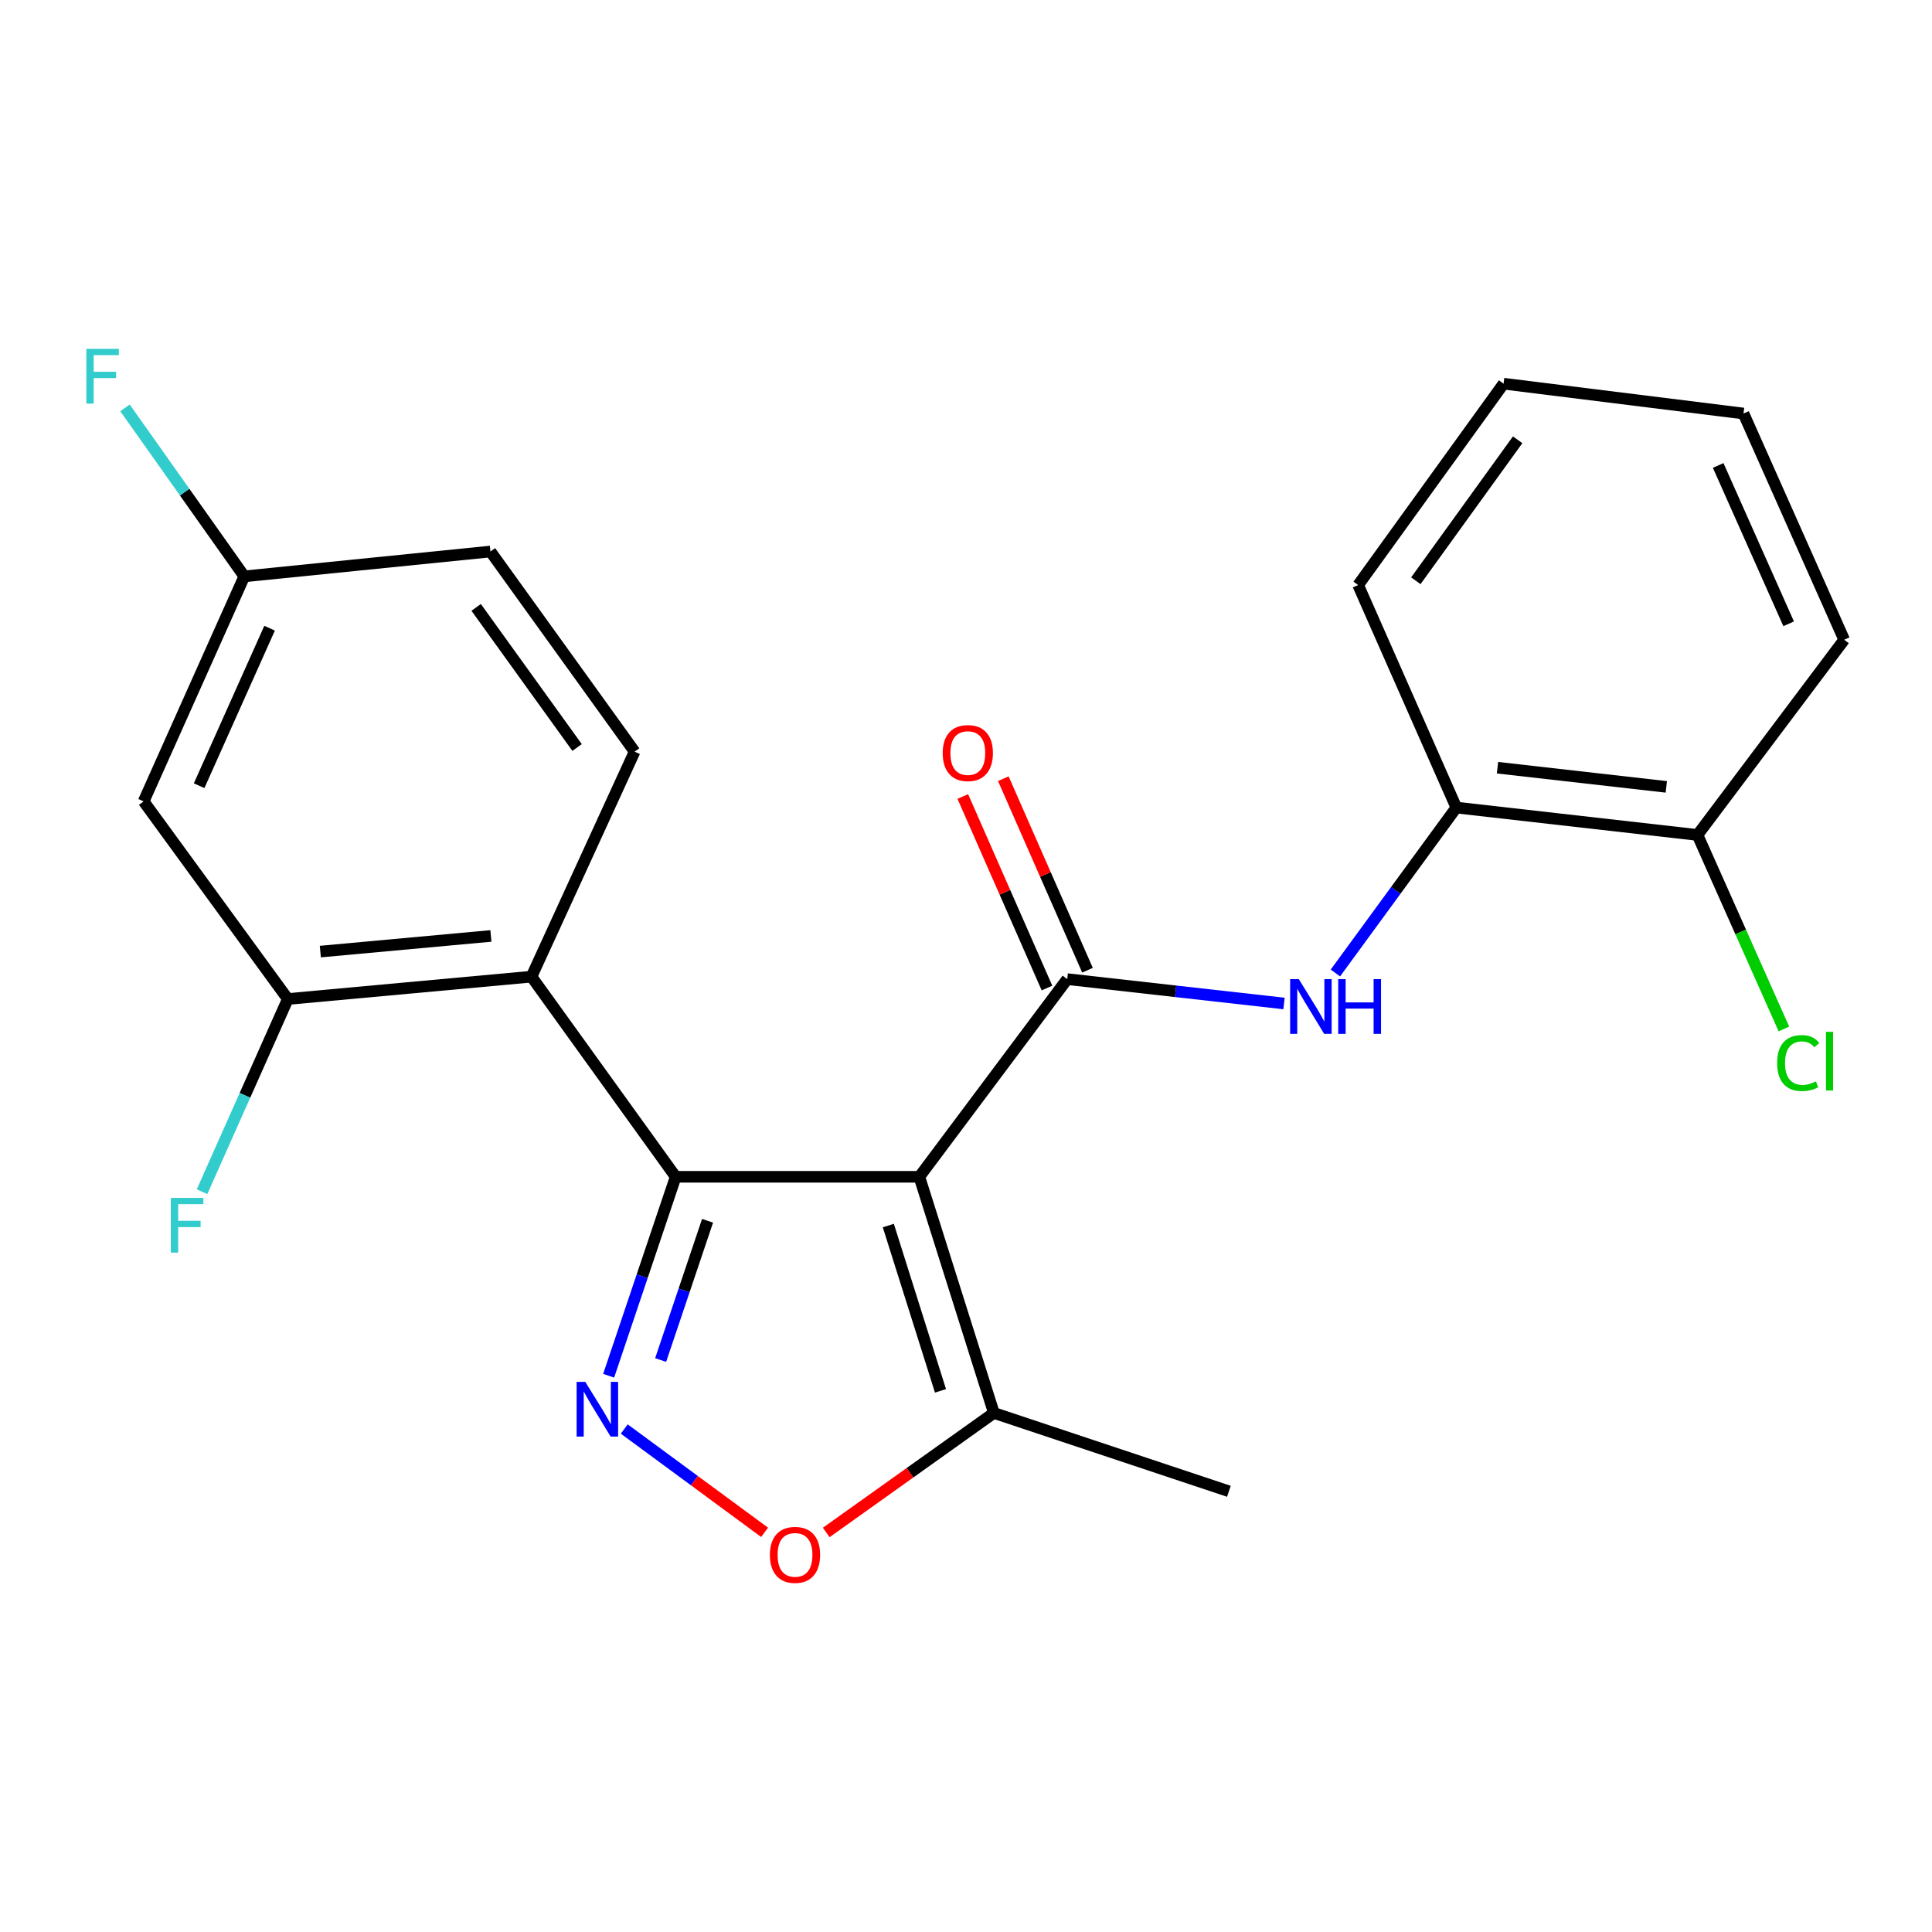 <?xml version='1.0' encoding='iso-8859-1'?>
<svg version='1.1' baseProfile='full'
              xmlns='http://www.w3.org/2000/svg'
                      xmlns:rdkit='http://www.rdkit.org/xml'
                      xmlns:xlink='http://www.w3.org/1999/xlink'
                  xml:space='preserve'
width='1000px' height='1000px' viewBox='0 0 1000 1000'>
<!-- END OF HEADER -->
<rect style='opacity:1.0;fill:#FFFFFF;stroke:none' width='1000' height='1000' x='0' y='0'> </rect>
<path class='bond-0' d='M 475.845,609.111 L 349.728,609.111' style='fill:none;fill-rule:evenodd;stroke:#000000;stroke-width:6px;stroke-linecap:butt;stroke-linejoin:miter;stroke-opacity:1' />
<path class='bond-1' d='M 475.845,609.111 L 552.398,506.79' style='fill:none;fill-rule:evenodd;stroke:#000000;stroke-width:6px;stroke-linecap:butt;stroke-linejoin:miter;stroke-opacity:1' />
<path class='bond-5' d='M 475.845,609.111 L 514.427,731.347' style='fill:none;fill-rule:evenodd;stroke:#000000;stroke-width:6px;stroke-linecap:butt;stroke-linejoin:miter;stroke-opacity:1' />
<path class='bond-5' d='M 459.789,634.341 L 486.797,719.906' style='fill:none;fill-rule:evenodd;stroke:#000000;stroke-width:6px;stroke-linecap:butt;stroke-linejoin:miter;stroke-opacity:1' />
<path class='bond-2' d='M 349.728,609.111 L 332.383,660.595' style='fill:none;fill-rule:evenodd;stroke:#000000;stroke-width:6px;stroke-linecap:butt;stroke-linejoin:miter;stroke-opacity:1' />
<path class='bond-2' d='M 332.383,660.595 L 315.038,712.079' style='fill:none;fill-rule:evenodd;stroke:#0000FF;stroke-width:6px;stroke-linecap:butt;stroke-linejoin:miter;stroke-opacity:1' />
<path class='bond-2' d='M 366.23,631.869 L 354.089,667.908' style='fill:none;fill-rule:evenodd;stroke:#000000;stroke-width:6px;stroke-linecap:butt;stroke-linejoin:miter;stroke-opacity:1' />
<path class='bond-2' d='M 354.089,667.908 L 341.948,703.947' style='fill:none;fill-rule:evenodd;stroke:#0000FF;stroke-width:6px;stroke-linecap:butt;stroke-linejoin:miter;stroke-opacity:1' />
<path class='bond-3' d='M 349.728,609.111 L 275.096,505.517' style='fill:none;fill-rule:evenodd;stroke:#000000;stroke-width:6px;stroke-linecap:butt;stroke-linejoin:miter;stroke-opacity:1' />
<path class='bond-6' d='M 552.398,506.79 L 608.5,513.096' style='fill:none;fill-rule:evenodd;stroke:#000000;stroke-width:6px;stroke-linecap:butt;stroke-linejoin:miter;stroke-opacity:1' />
<path class='bond-6' d='M 608.5,513.096 L 664.603,519.401' style='fill:none;fill-rule:evenodd;stroke:#0000FF;stroke-width:6px;stroke-linecap:butt;stroke-linejoin:miter;stroke-opacity:1' />
<path class='bond-11' d='M 562.883,502.182 L 541.099,452.619' style='fill:none;fill-rule:evenodd;stroke:#000000;stroke-width:6px;stroke-linecap:butt;stroke-linejoin:miter;stroke-opacity:1' />
<path class='bond-11' d='M 541.099,452.619 L 519.315,403.056' style='fill:none;fill-rule:evenodd;stroke:#FF0000;stroke-width:6px;stroke-linecap:butt;stroke-linejoin:miter;stroke-opacity:1' />
<path class='bond-11' d='M 541.914,511.398 L 520.13,461.835' style='fill:none;fill-rule:evenodd;stroke:#000000;stroke-width:6px;stroke-linecap:butt;stroke-linejoin:miter;stroke-opacity:1' />
<path class='bond-11' d='M 520.13,461.835 L 498.346,412.273' style='fill:none;fill-rule:evenodd;stroke:#FF0000;stroke-width:6px;stroke-linecap:butt;stroke-linejoin:miter;stroke-opacity:1' />
<path class='bond-23' d='M 323.114,739.657 L 359.433,766.393' style='fill:none;fill-rule:evenodd;stroke:#0000FF;stroke-width:6px;stroke-linecap:butt;stroke-linejoin:miter;stroke-opacity:1' />
<path class='bond-23' d='M 359.433,766.393 L 395.751,793.13' style='fill:none;fill-rule:evenodd;stroke:#FF0000;stroke-width:6px;stroke-linecap:butt;stroke-linejoin:miter;stroke-opacity:1' />
<path class='bond-7' d='M 275.096,505.517 L 148.978,517.084' style='fill:none;fill-rule:evenodd;stroke:#000000;stroke-width:6px;stroke-linecap:butt;stroke-linejoin:miter;stroke-opacity:1' />
<path class='bond-7' d='M 254.086,484.443 L 165.804,492.54' style='fill:none;fill-rule:evenodd;stroke:#000000;stroke-width:6px;stroke-linecap:butt;stroke-linejoin:miter;stroke-opacity:1' />
<path class='bond-9' d='M 275.096,505.517 L 328.477,389.058' style='fill:none;fill-rule:evenodd;stroke:#000000;stroke-width:6px;stroke-linecap:butt;stroke-linejoin:miter;stroke-opacity:1' />
<path class='bond-4' d='M 427.655,793.2 L 471.041,762.274' style='fill:none;fill-rule:evenodd;stroke:#FF0000;stroke-width:6px;stroke-linecap:butt;stroke-linejoin:miter;stroke-opacity:1' />
<path class='bond-4' d='M 471.041,762.274 L 514.427,731.347' style='fill:none;fill-rule:evenodd;stroke:#000000;stroke-width:6px;stroke-linecap:butt;stroke-linejoin:miter;stroke-opacity:1' />
<path class='bond-18' d='M 514.427,731.347 L 636.078,771.889' style='fill:none;fill-rule:evenodd;stroke:#000000;stroke-width:6px;stroke-linecap:butt;stroke-linejoin:miter;stroke-opacity:1' />
<path class='bond-8' d='M 691.199,503.616 L 722.498,460.806' style='fill:none;fill-rule:evenodd;stroke:#0000FF;stroke-width:6px;stroke-linecap:butt;stroke-linejoin:miter;stroke-opacity:1' />
<path class='bond-8' d='M 722.498,460.806 L 753.796,417.995' style='fill:none;fill-rule:evenodd;stroke:#000000;stroke-width:6px;stroke-linecap:butt;stroke-linejoin:miter;stroke-opacity:1' />
<path class='bond-10' d='M 148.978,517.084 L 74.347,414.801' style='fill:none;fill-rule:evenodd;stroke:#000000;stroke-width:6px;stroke-linecap:butt;stroke-linejoin:miter;stroke-opacity:1' />
<path class='bond-14' d='M 148.978,517.084 L 126.777,566.956' style='fill:none;fill-rule:evenodd;stroke:#000000;stroke-width:6px;stroke-linecap:butt;stroke-linejoin:miter;stroke-opacity:1' />
<path class='bond-14' d='M 126.777,566.956 L 104.575,616.827' style='fill:none;fill-rule:evenodd;stroke:#33CCCC;stroke-width:6px;stroke-linecap:butt;stroke-linejoin:miter;stroke-opacity:1' />
<path class='bond-12' d='M 753.796,417.995 L 878.616,432.17' style='fill:none;fill-rule:evenodd;stroke:#000000;stroke-width:6px;stroke-linecap:butt;stroke-linejoin:miter;stroke-opacity:1' />
<path class='bond-12' d='M 775.104,397.363 L 862.477,407.285' style='fill:none;fill-rule:evenodd;stroke:#000000;stroke-width:6px;stroke-linecap:butt;stroke-linejoin:miter;stroke-opacity:1' />
<path class='bond-19' d='M 753.796,417.995 L 702.973,302.821' style='fill:none;fill-rule:evenodd;stroke:#000000;stroke-width:6px;stroke-linecap:butt;stroke-linejoin:miter;stroke-opacity:1' />
<path class='bond-15' d='M 328.477,389.058 L 253.858,285.464' style='fill:none;fill-rule:evenodd;stroke:#000000;stroke-width:6px;stroke-linecap:butt;stroke-linejoin:miter;stroke-opacity:1' />
<path class='bond-15' d='M 298.699,386.906 L 246.465,314.391' style='fill:none;fill-rule:evenodd;stroke:#000000;stroke-width:6px;stroke-linecap:butt;stroke-linejoin:miter;stroke-opacity:1' />
<path class='bond-24' d='M 74.347,414.801 L 126.443,298.329' style='fill:none;fill-rule:evenodd;stroke:#000000;stroke-width:6px;stroke-linecap:butt;stroke-linejoin:miter;stroke-opacity:1' />
<path class='bond-24' d='M 103.07,406.682 L 139.537,325.152' style='fill:none;fill-rule:evenodd;stroke:#000000;stroke-width:6px;stroke-linecap:butt;stroke-linejoin:miter;stroke-opacity:1' />
<path class='bond-16' d='M 878.616,432.17 L 900.978,482.38' style='fill:none;fill-rule:evenodd;stroke:#000000;stroke-width:6px;stroke-linecap:butt;stroke-linejoin:miter;stroke-opacity:1' />
<path class='bond-16' d='M 900.978,482.38 L 923.34,532.589' style='fill:none;fill-rule:evenodd;stroke:#00CC00;stroke-width:6px;stroke-linecap:butt;stroke-linejoin:miter;stroke-opacity:1' />
<path class='bond-20' d='M 878.616,432.17 L 954.545,331.134' style='fill:none;fill-rule:evenodd;stroke:#000000;stroke-width:6px;stroke-linecap:butt;stroke-linejoin:miter;stroke-opacity:1' />
<path class='bond-13' d='M 126.443,298.329 L 253.858,285.464' style='fill:none;fill-rule:evenodd;stroke:#000000;stroke-width:6px;stroke-linecap:butt;stroke-linejoin:miter;stroke-opacity:1' />
<path class='bond-17' d='M 126.443,298.329 L 95.572,254.721' style='fill:none;fill-rule:evenodd;stroke:#000000;stroke-width:6px;stroke-linecap:butt;stroke-linejoin:miter;stroke-opacity:1' />
<path class='bond-17' d='M 95.572,254.721 L 64.702,211.112' style='fill:none;fill-rule:evenodd;stroke:#33CCCC;stroke-width:6px;stroke-linecap:butt;stroke-linejoin:miter;stroke-opacity:1' />
<path class='bond-21' d='M 702.973,302.821 L 778.254,198.591' style='fill:none;fill-rule:evenodd;stroke:#000000;stroke-width:6px;stroke-linecap:butt;stroke-linejoin:miter;stroke-opacity:1' />
<path class='bond-21' d='M 732.833,300.598 L 785.53,227.636' style='fill:none;fill-rule:evenodd;stroke:#000000;stroke-width:6px;stroke-linecap:butt;stroke-linejoin:miter;stroke-opacity:1' />
<path class='bond-25' d='M 954.545,331.134 L 902.437,214.039' style='fill:none;fill-rule:evenodd;stroke:#000000;stroke-width:6px;stroke-linecap:butt;stroke-linejoin:miter;stroke-opacity:1' />
<path class='bond-25' d='M 925.803,322.882 L 889.327,240.916' style='fill:none;fill-rule:evenodd;stroke:#000000;stroke-width:6px;stroke-linecap:butt;stroke-linejoin:miter;stroke-opacity:1' />
<path class='bond-22' d='M 778.254,198.591 L 902.437,214.039' style='fill:none;fill-rule:evenodd;stroke:#000000;stroke-width:6px;stroke-linecap:butt;stroke-linejoin:miter;stroke-opacity:1' />
<path  class='atom-3' d='M 302.939 715.253
L 312.219 730.253
Q 313.139 731.733, 314.619 734.413
Q 316.099 737.093, 316.179 737.253
L 316.179 715.253
L 319.939 715.253
L 319.939 743.573
L 316.059 743.573
L 306.099 727.173
Q 304.939 725.253, 303.699 723.053
Q 302.499 720.853, 302.139 720.173
L 302.139 743.573
L 298.459 743.573
L 298.459 715.253
L 302.939 715.253
' fill='#0000FF'/>
<path  class='atom-5' d='M 398.495 804.799
Q 398.495 797.999, 401.855 794.199
Q 405.215 790.399, 411.495 790.399
Q 417.775 790.399, 421.135 794.199
Q 424.495 797.999, 424.495 804.799
Q 424.495 811.679, 421.095 815.599
Q 417.695 819.479, 411.495 819.479
Q 405.255 819.479, 401.855 815.599
Q 398.495 811.719, 398.495 804.799
M 411.495 816.279
Q 415.815 816.279, 418.135 813.399
Q 420.495 810.479, 420.495 804.799
Q 420.495 799.239, 418.135 796.439
Q 415.815 793.599, 411.495 793.599
Q 407.175 793.599, 404.815 796.399
Q 402.495 799.199, 402.495 804.799
Q 402.495 810.519, 404.815 813.399
Q 407.175 816.279, 411.495 816.279
' fill='#FF0000'/>
<path  class='atom-7' d='M 672.255 506.805
L 681.535 521.805
Q 682.455 523.285, 683.935 525.965
Q 685.415 528.645, 685.495 528.805
L 685.495 506.805
L 689.255 506.805
L 689.255 535.125
L 685.375 535.125
L 675.415 518.725
Q 674.255 516.805, 673.015 514.605
Q 671.815 512.405, 671.455 511.725
L 671.455 535.125
L 667.775 535.125
L 667.775 506.805
L 672.255 506.805
' fill='#0000FF'/>
<path  class='atom-7' d='M 692.655 506.805
L 696.495 506.805
L 696.495 518.845
L 710.975 518.845
L 710.975 506.805
L 714.815 506.805
L 714.815 535.125
L 710.975 535.125
L 710.975 522.045
L 696.495 522.045
L 696.495 535.125
L 692.655 535.125
L 692.655 506.805
' fill='#0000FF'/>
<path  class='atom-12' d='M 487.938 389.787
Q 487.938 382.987, 491.298 379.187
Q 494.658 375.387, 500.938 375.387
Q 507.218 375.387, 510.578 379.187
Q 513.938 382.987, 513.938 389.787
Q 513.938 396.667, 510.538 400.587
Q 507.138 404.467, 500.938 404.467
Q 494.698 404.467, 491.298 400.587
Q 487.938 396.707, 487.938 389.787
M 500.938 401.267
Q 505.258 401.267, 507.578 398.387
Q 509.938 395.467, 509.938 389.787
Q 509.938 384.227, 507.578 381.427
Q 505.258 378.587, 500.938 378.587
Q 496.618 378.587, 494.258 381.387
Q 491.938 384.187, 491.938 389.787
Q 491.938 395.507, 494.258 398.387
Q 496.618 401.267, 500.938 401.267
' fill='#FF0000'/>
<path  class='atom-15' d='M 88.424 620.032
L 105.264 620.032
L 105.264 623.272
L 92.224 623.272
L 92.224 631.872
L 103.824 631.872
L 103.824 635.152
L 92.224 635.152
L 92.224 648.352
L 88.424 648.352
L 88.424 620.032
' fill='#33CCCC'/>
<path  class='atom-17' d='M 919.842 550.233
Q 919.842 543.193, 923.122 539.513
Q 926.442 535.793, 932.722 535.793
Q 938.562 535.793, 941.682 539.913
L 939.042 542.073
Q 936.762 539.073, 932.722 539.073
Q 928.442 539.073, 926.162 541.953
Q 923.922 544.793, 923.922 550.233
Q 923.922 555.833, 926.242 558.713
Q 928.602 561.593, 933.162 561.593
Q 936.282 561.593, 939.922 559.713
L 941.042 562.713
Q 939.562 563.673, 937.322 564.233
Q 935.082 564.793, 932.602 564.793
Q 926.442 564.793, 923.122 561.033
Q 919.842 557.273, 919.842 550.233
' fill='#00CC00'/>
<path  class='atom-17' d='M 945.122 534.073
L 948.802 534.073
L 948.802 564.433
L 945.122 564.433
L 945.122 534.073
' fill='#00CC00'/>
<path  class='atom-18' d='M 44.689 180.575
L 61.529 180.575
L 61.529 183.815
L 48.489 183.815
L 48.489 192.415
L 60.089 192.415
L 60.089 195.695
L 48.489 195.695
L 48.489 208.895
L 44.689 208.895
L 44.689 180.575
' fill='#33CCCC'/>
</svg>
